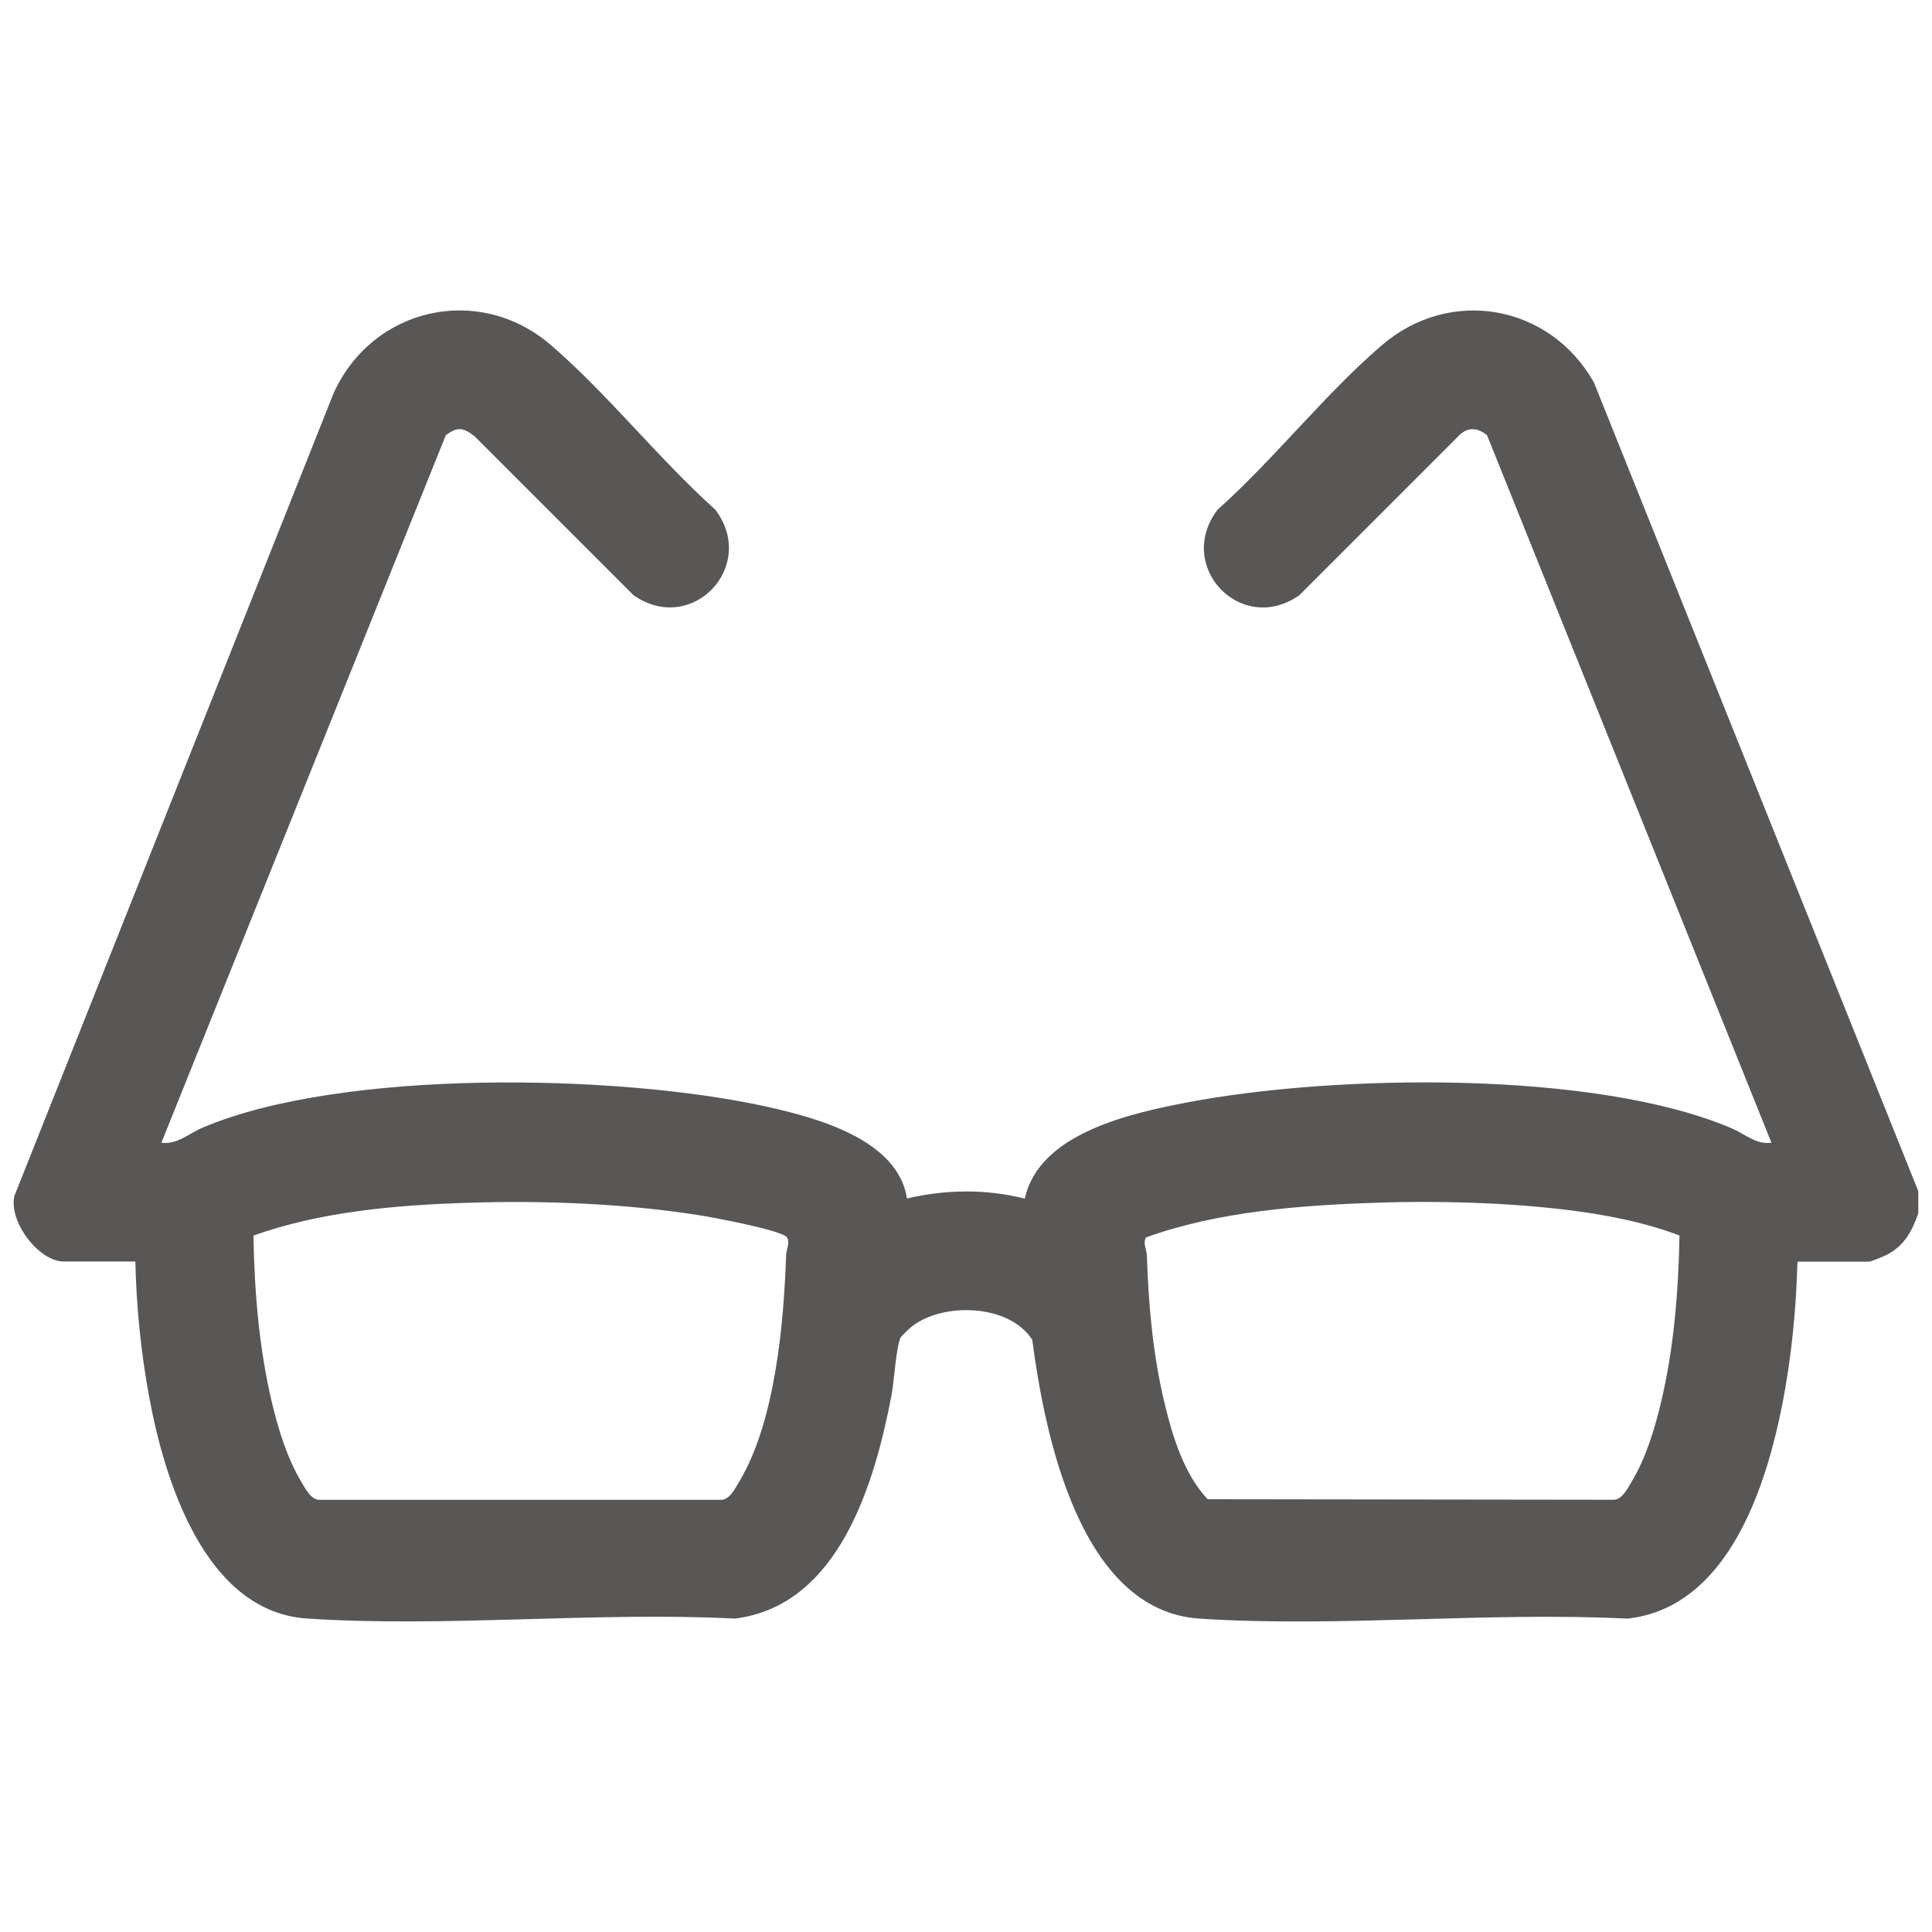 <svg viewBox="0 0 300 300" version="1.1" xmlns="http://www.w3.org/2000/svg">
  
  <defs>
    <style>
      .st0 {
        fill: #595656;
      }

      .st1 {
        display: none;
      }
    </style>
  </defs>
  <g class="st1" id="Layer_1">
    <path d="M256.34,2.11l-.4,4.56c-24.47,44.97-47.26,90.82-68.96,137.21-10.95,23.41-19.94,48.2-33.94,70.04-4.94,7.7-11.1,17.44-20.34,20.01.26.66.65,1.33.62,2.07-.15,3.72-8.02,19.04-13.76,15.85,5.68,14.68-3.12,31.53-15.96,39.32-13.12,7.97-33.31,8.48-47.85,4.46-4.1-1.14-11.92-3.58-12.09-8.52,15.92-.13,28.49-7.68,36.34-21.33,3.76-6.55,4.99-14.43,11.19-19.29,4.6-3.61,9.61-4,15.22-3-.77-4.53,1.3-7.5,3.48-11.16,1.75-2.94,3.6-6.67,7.27-7.37-4.36-9.03-2.23-17.48,2.74-25.64s12.49-16.41,18.06-24.36c36.72-52.38,67.74-110.34,104.8-161.73,3.13-4.34,7.46-12.67,13.57-11.11Z" class="st0"></path>
  </g>
  <g class="st1" id="Layer_2">
    <g>
      <path d="M26.92,3.1l244.29-.2c13.54,1.56,24.33,12.32,25.89,25.89v242.42c-1.56,13.54-12.32,24.33-25.89,25.89H28.79c-13.54-1.56-24.33-12.32-25.89-25.89l.03-243.08C4.82,15.43,14.37,5.57,26.92,3.1ZM32.96,31.92l-1.04,1.04v234.09l1.04,1.04h234.09l1.04-1.04V32.96l-1.04-1.04H32.96Z" class="st0"></path>
      <path d="M252.89,47.11v205.78H47.11V47.11h205.78ZM77.15,76.11l-1.04,1.04v145.7l1.04,1.04h145.7l1.04-1.04V77.15l-1.04-1.04H77.15Z" class="st0"></path>
    </g>
  </g>
  <g id="Layer_3">
    <path d="M297.87,188.41c-.97,2.79-2.21,5.08-4.94,6.46-.43.22-2.41,1.04-2.71,1.04h-11.11c-.25,8.85-1.24,17.95-3.32,26.56-2.9,11.99-9.04,27.33-23.09,28.87-21.74-1.09-44.84,1.41-66.42,0-18.64-1.21-24.06-28.65-25.99-43.29-3.56-5.59-13.87-5.89-18.74-2.04-.32.26-1.61,1.47-1.73,1.73-.68,1.51-.99,6.88-1.4,8.99-2.62,13.62-8.14,32.59-24.29,34.6-21.74-1.09-44.84,1.41-66.42,0-15.92-1.04-22.2-21.58-24.58-34.6-1.25-6.83-1.96-13.9-2.11-20.84h-11.11c-3.92,0-8.66-6.29-7.65-10.25L51.78,61.11c5.99-13.35,22.57-17.18,33.77-7.52,8.85,7.63,16.77,17.7,25.53,25.56,6.61,8.74-3.62,19.6-12.7,13.28l-24.68-24.68c-1.7-1.31-2.64-1.58-4.48-.16l-44.16,109.85c2.39.35,4.3-1.45,6.45-2.36,21.64-9.16,64.51-8.31,87.38-3.27,7.78,1.71,20.52,5.08,21.95,14.28,6.13-1.4,12.18-1.49,18.3.03,2.16-10.15,16.46-13.26,25.23-14.94,22.71-4.34,63.08-5.07,84.45,3.99,2.08.88,3.91,2.63,6.25,2.27l-44.16-109.85c-1.34-1.12-2.83-1.34-4.19-.13l-24.97,24.98c-9.08,6.32-19.32-4.54-12.7-13.28,8.77-7.83,16.69-17.98,25.53-25.56,10.64-9.13,26.1-6.3,32.92,5.78l50.37,125.58v3.46ZM72.64,186.76c-11.19.38-22.72,1.34-33.29,5.1.16,8.71.87,17.51,2.89,26,.99,4.13,2.35,8.56,4.53,12.21.64,1.07,1.55,2.93,2.96,2.82h62.1c1.4.12,2.31-1.73,2.96-2.82,5.57-9.29,6.91-24.46,7.28-35.16.03-.87.62-1.84.15-2.75-.66-1.1-11.46-3.11-13.33-3.41-11.59-1.86-24.5-2.38-36.24-1.98ZM213.81,186.76c-11.87.38-24.71,1.36-35.88,5.39-.48.92.12,1.88.15,2.75.27,7.8.92,15.34,2.74,22.95,1.24,5.18,3.03,11.04,6.7,14.95l62.89.08c1.4.12,2.31-1.73,2.96-2.82,2.19-3.65,3.55-8.08,4.53-12.21,2.03-8.49,2.73-17.29,2.89-26-5.7-2.16-11.85-3.31-17.91-4.03-9.38-1.11-19.62-1.38-29.07-1.07Z" class="st0"></path>
  </g>
  <g class="st1" id="Layer_4">
    <g>
      <g>
        <path d="M163.82,64.02c-.06,4.67.09,34.59,24.43,56.65,20.77,18.82,45.18,19.28,50.93,19.23-6.61.18-29.46,1.61-49.37,19.23-25.49,22.56-25.99,53.78-25.99,58.73.05-6.04-.45-30.02-18.71-50.93-21.22-24.31-50.15-25.81-55.09-25.99,4.77-.05,32.22-.79,53.53-23.39,20.75-22,20.42-48.55,20.27-53.53h0Z" class="st0"></path>
        <path d="M102.01,170.67c-.02,1.99.04,14.75,10.42,24.16,8.86,8.03,19.27,8.22,21.72,8.2-2.82.08-12.56.69-21.06,8.2-10.87,9.62-11.08,22.94-11.08,25.05.02-2.58-.19-12.81-7.98-21.72-9.05-10.37-21.39-11.01-23.5-11.08,2.03-.02,13.74-.34,22.83-9.97,8.85-9.38,8.71-20.71,8.64-22.83h.01Z" class="st0"></path>
        <path d="M70.92,158.54c0,.56.01,4.12,2.91,6.74,2.47,2.24,5.38,2.29,6.06,2.29-.79.02-3.51.19-5.87,2.29-3.03,2.68-3.09,6.4-3.09,6.99,0-.72-.05-3.57-2.23-6.06-2.53-2.89-5.97-3.07-6.56-3.09.57,0,3.83-.09,6.37-2.78,2.47-2.62,2.43-5.78,2.41-6.37h0Z" class="st0"></path>
      </g>
      <path d="M150.66,13.1c18.51,0,36.45,3.62,53.34,10.77,16.32,6.9,30.98,16.78,43.56,29.37,12.59,12.59,22.47,27.25,29.37,43.56,7.14,16.89,10.77,34.84,10.77,53.34s-3.62,36.45-10.77,53.34c-6.9,16.32-16.78,30.98-29.37,43.56s-27.25,22.47-43.56,29.37c-16.89,7.14-34.84,10.77-53.34,10.77s-36.45-3.62-53.34-10.77c-16.32-6.9-30.98-16.78-43.56-29.37-12.59-12.59-22.47-27.25-29.37-43.56-7.14-16.89-10.77-34.84-10.77-53.34s3.62-36.45,10.77-53.34c6.9-16.32,16.78-30.98,29.37-43.56,12.59-12.59,27.25-22.47,43.56-29.37,16.89-7.14,34.84-10.77,53.34-10.77M150.66,2.97C69.37,2.97,3.48,68.86,3.48,150.15s65.9,147.18,147.18,147.18,147.18-65.9,147.18-147.18S231.95,2.97,150.66,2.97h0Z" class="st0"></path>
    </g>
  </g>
  <g class="st1" id="Layer_5">
    <path d="M133.27,2.65c73.05-8.77,130.53,47.61,119.49,121-9.3,61.8-63.19,127.61-102,174.6-2.28.39-10.5-10.28-12.59-12.76-36.15-42.88-90.76-121.1-92.27-178.19C44.61,58.03,83.65,8.6,133.27,2.65ZM140.77,69.07c-35.83,6.13-37.85,66.57,1.51,73.31,59.42,10.19,60.63-83.95-1.51-73.31Z" class="st0"></path>
  </g>
</svg>